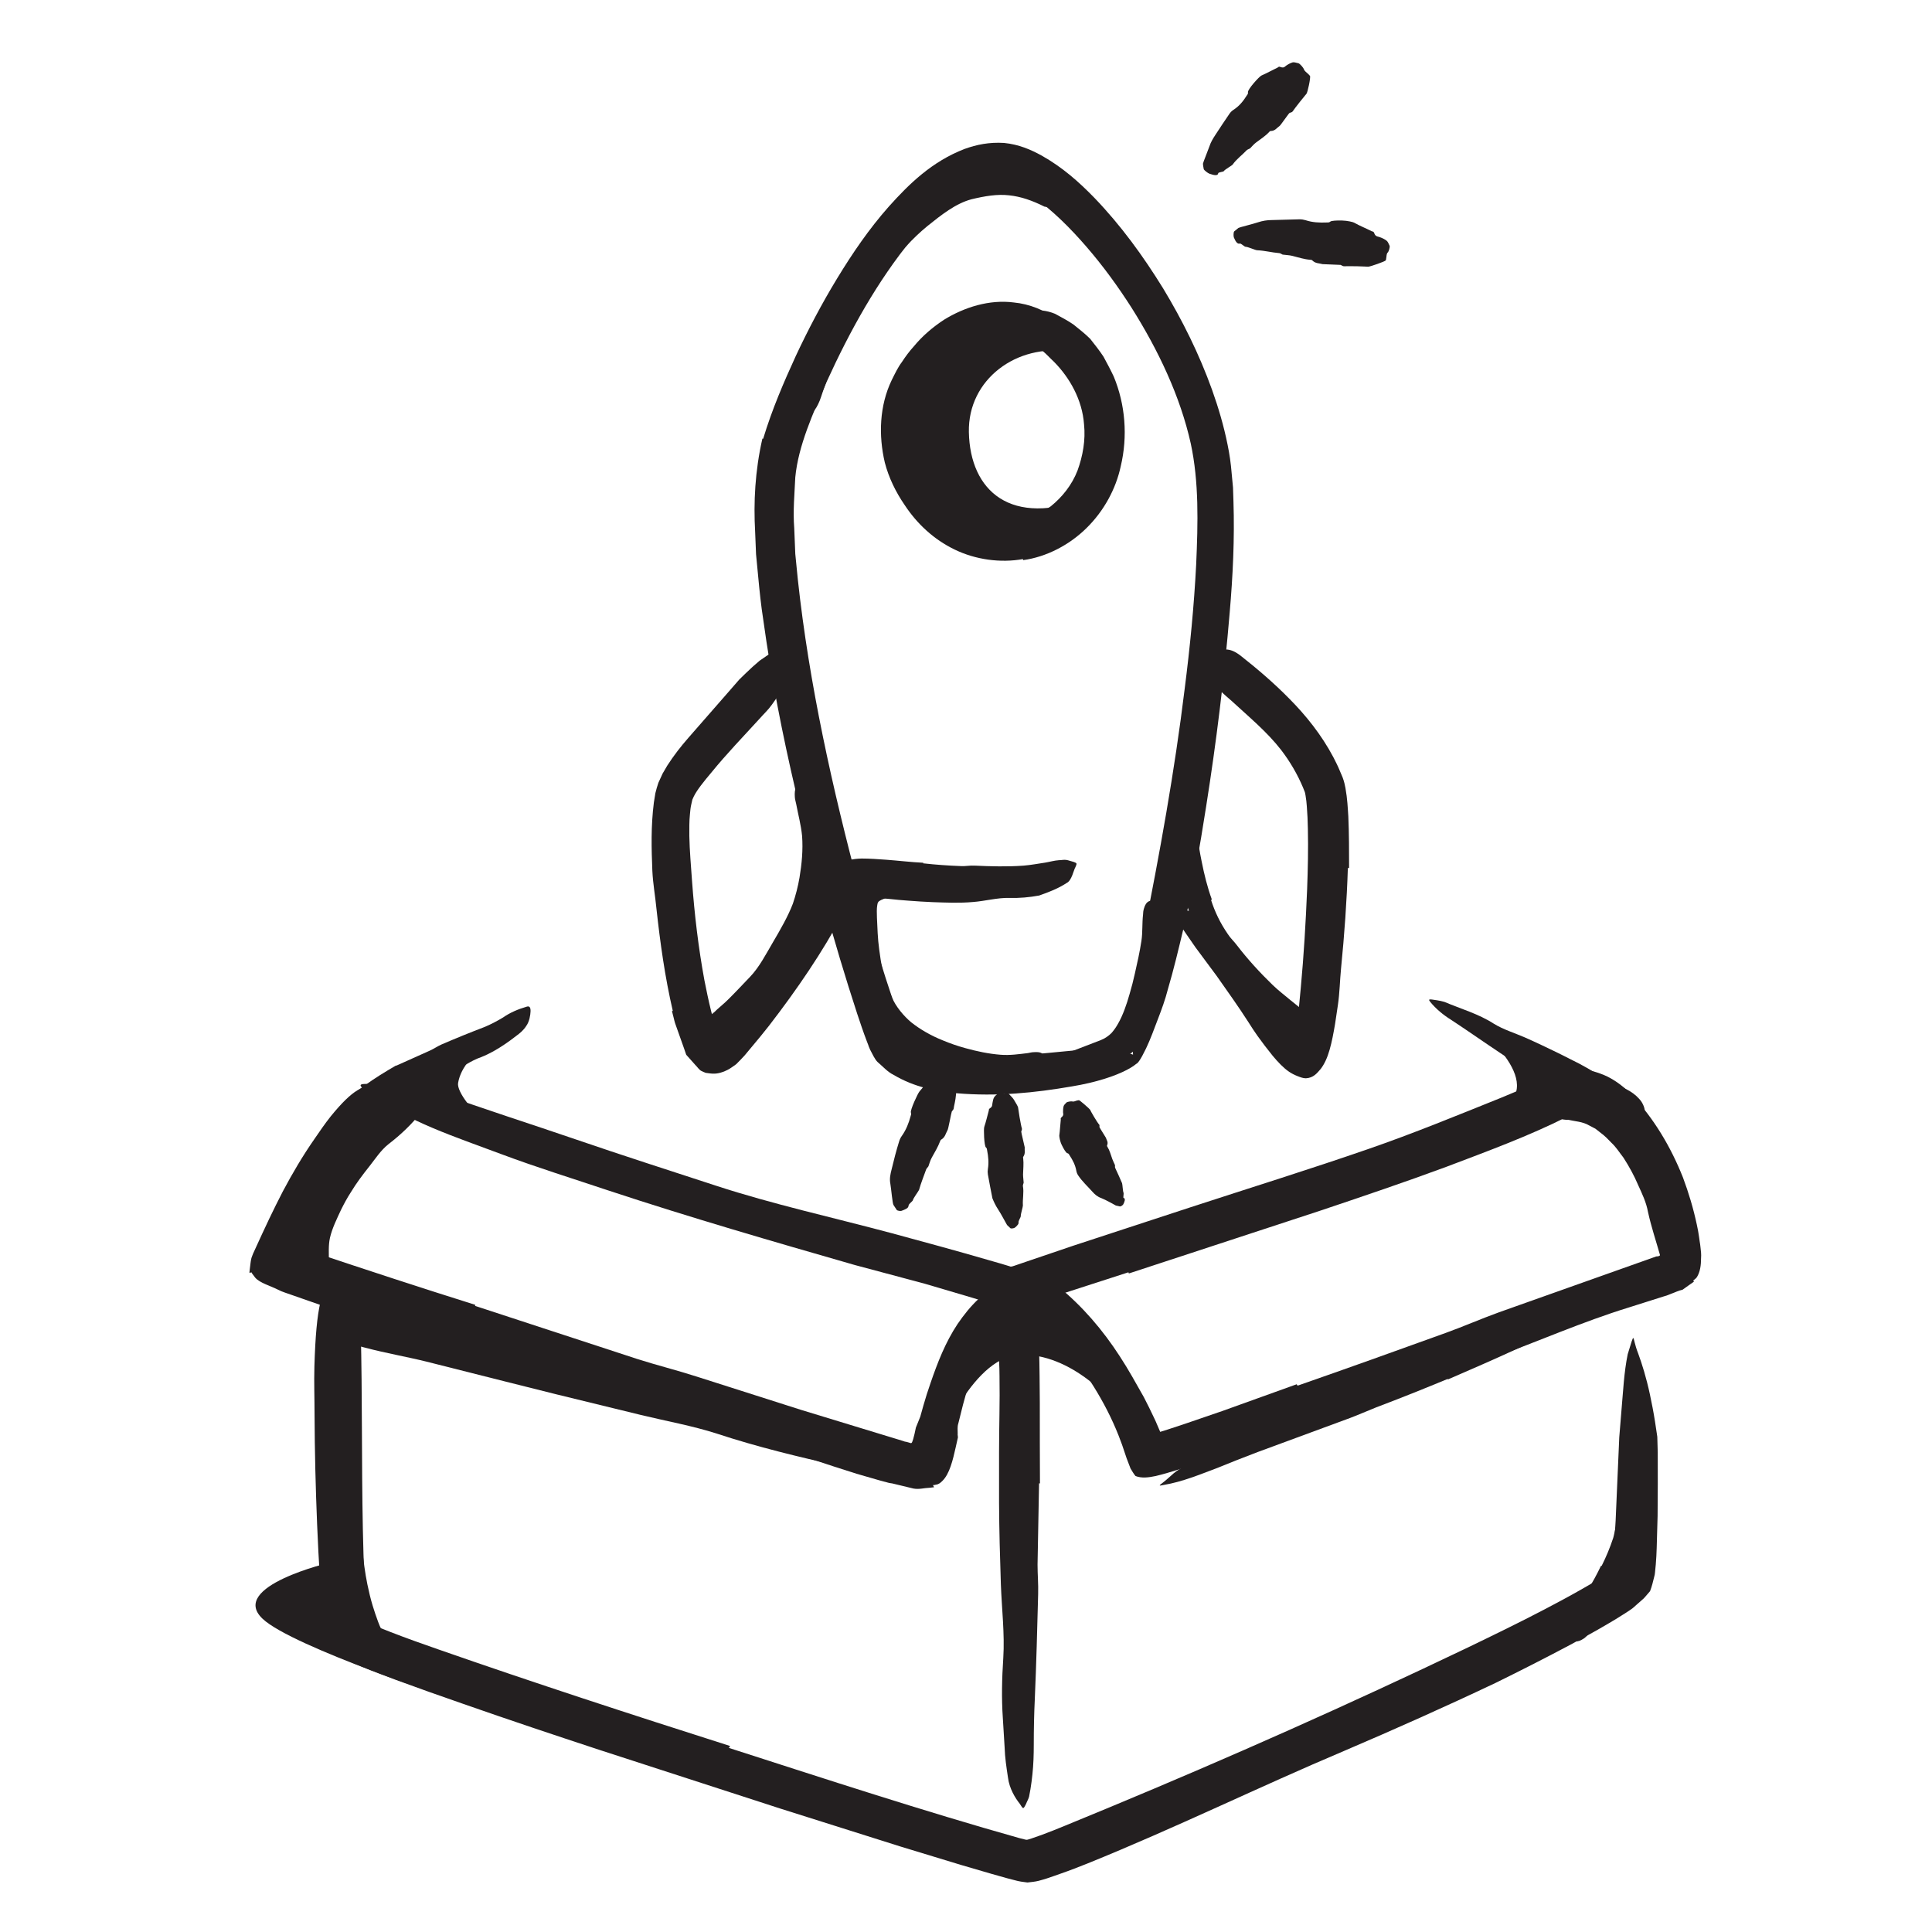 <?xml version="1.0" encoding="UTF-8"?><svg id="Layer_1" xmlns="http://www.w3.org/2000/svg" width="128" height="128" viewBox="0 0 128 128"><defs><style>.cls-1{fill:#231f20;stroke-width:0px;}</style></defs><path class="cls-1" d="M20.88,78.33c.46-.69.93-1.35,1.46-1.97.18-.23.32-.49.54-.7.7-.78,1.6-1.37,2.47-1.91.38-.25.74-.52,1.13-.74.26-.13.51-.27.77-.39.27-.11.55-.18.84-.23.18-.03.23.13.19.39-.04.25-.12.63-.33.86-.69.87-1.39,1.53-2.22,2.17-.49.39-.85.94-1.24,1.44-.44.55-.87,1.12-1.24,1.73-.24.37-.45.76-.65,1.16-.28.61-.59,1.22-.74,1.87-.11.51-.07,1.04-.07,1.56,0,.11.02.23.02.34,0,.42-.23.51-.86.53-.14,0-.28.02-.42.01-.44,0-.87-.24-.97-.61-.29-1.08-.12-2.21.22-3.27.23-.8.65-1.53,1.04-2.25l.05.03Z"/><path class="cls-1" d="M56.65,17.5c.83-1.15,1.74-2.27,2.81-3.27.39-.36.78-.77,1.21-1.06,1.5-1.06,3.25-2.02,5.25-2.1.87-.04,1.75.06,2.57.31.53.15,1.03.37,1.5.62.44.31.83.67,1.06,1.2.15.32.09.32-.27.37-.18.02-.45.08-.75.14-.29.04-.57.03-.83-.02-.8-.4-1.56-.67-2.35-.75-.78-.09-1.6.05-2.48.26-1.06.28-2.02,1.05-2.93,1.78-.98.8-1.86,1.79-2.66,2.85-.5.65-.96,1.34-1.4,2.05-.66,1.07-1.3,2.18-1.82,3.32-.41.89-.71,1.81-1.04,2.73-.07.2-.13.41-.21.61-.31.74-.53.92-1.05.88-.12,0-.24,0-.35-.03-.38-.08-.53-.51-.4-1.1.4-1.73,1.06-3.48,1.94-5.16.64-1.25,1.37-2.47,2.17-3.65l.04.02Z"/><path class="cls-1" d="M56.61,63.75c-.12-.77-.22-1.55-.22-2.36,0-.29-.02-.61,0-.91.06-.3.08-.55.2-.88.07-.26.33-.75.59-.93.53-.45,1.08-.58,1.61-.67.47-.07.91-.13,1.36-.14.29,0,.57-.03.86.03.28.06.56.16.82.29.16.09.11.16-.05.26-.16.09-.44.29-.73.39-1,.19-2,.5-2.66.79-.09.04-.18.1-.21.15,0,.02-.01.04-.03.06-.01.02-.02.1-.03.15-.04.21-.03.52-.02.82.03.66.05,1.39.15,2.11.06.44.12.89.22,1.33.14.67.29,1.35.53,1.98.19.49.46.94.72,1.38.05.1.13.18.18.28.18.37.15.49-.15.79-.07.07-.13.14-.2.2-.23.21-.56.19-.84-.08-.77-.78-1.27-1.73-1.58-2.74-.25-.74-.42-1.51-.58-2.28h.04Z"/><path class="cls-1" d="M72.14,32.96c-5.18,2.02-7.87-.44-7.95-4.33-.07-3.51,3.19-5.88,6.64-5.33,0,0-6.1-3.9-9.62.46-3.11,3.86-1.81,5.67-1.59,7.72.21,2.05,4.81,3.85,5.29,3.94,4.27.86,7.23-2.46,7.23-2.46Z"/><path class="cls-1" d="M54.81,59.75c-.1.28-.17.51-.3.84-.12.29-.25.54-.38.79-.26.5-.54.96-.82,1.42-.21.33-.37.69-.59,1.01-.79,1.13-1.69,2.18-2.69,3.14-.45.43-.89.87-1.4,1.27-.35.23-.72.47-1.17.59-.44.14-1.02.08-1.41-.23-.22-.24-.08-.31.19-.51.13-.1.28-.23.38-.37.11-.16.18-.29.29-.34.19-.11.4-.28.61-.49.22-.2.47-.4.71-.64.48-.47.96-.99,1.47-1.52.61-.64,1.03-1.47,1.49-2.25.5-.85,1.02-1.75,1.34-2.59.18-.53.34-1.14.44-1.73.15-.9.24-1.84.17-2.76-.07-.72-.26-1.41-.39-2.11-.03-.15-.08-.3-.09-.46-.04-.59.08-.8.54-1.01.1-.05.2-.1.31-.14.34-.12.7.07.95.49.39.62.63,1.31.83,2.02.15.72.15,1.47.13,2.23-.05,1.12-.25,2.26-.55,3.36h-.05Z"/><path class="cls-1" d="M80.23,59.61c.26.81.61,1.54,1.12,2.28.17.27.42.49.61.75.7.91,1.5,1.79,2.36,2.62.38.37.81.69,1.21,1.03.26.22.54.42.8.65.24.25.44.55.63.86.11.2-.03.32-.33.38-.29.06-.78.13-1.17,0-.58-.37-1.18-.75-1.7-1.23-.52-.48-1.01-1.01-1.47-1.57-.54-.68-1.23-1.27-1.79-1.98-.61-.78-1.16-1.63-1.55-2.58-.24-.58-.41-1.15-.57-1.73-.24-.88-.38-1.78-.52-2.67-.11-.69-.27-1.37-.35-2.07-.02-.15-.03-.3-.02-.46.04-.58.19-.75.55-.85.08-.02.17-.05.25-.06.27-.03.5.2.62.6.22.58.32,1.16.4,1.74.09.58.18,1.16.3,1.74.17.86.38,1.72.68,2.54l-.04.02Z"/><path class="cls-1" d="M77.1,65.81c-.27.77-.56,1.56-.97,2.36-.14.29-.28.62-.5.91-.87,1.11-2,1.45-3.01,1.76-.45.14-.88.27-1.33.41-.57.13-1.15.24-1.75.17-.19-.03-.19-.23-.09-.48.11-.25.3-.61.58-.77l.73-.41c.24-.12.5-.2.74-.3.46-.18.93-.36,1.43-.55.28-.11.52-.28.71-.47.18-.21.3-.38.44-.63.31-.54.56-1.25.76-1.96.13-.44.25-.9.35-1.36.16-.7.32-1.42.43-2.14.09-.57.04-1.15.11-1.76,0-.13.02-.27.06-.4.14-.49.4-.62.95-.47.13.03.26.06.38.1.41.15.68.47.74.76.19.94.08,1.9-.11,2.93-.16.75-.38,1.53-.61,2.32h-.05Z"/><path class="cls-1" d="M62.55,70.42c-.86-.34-1.69-.75-2.48-1.32-.28-.21-.58-.43-.82-.72-.79-.98-1.22-2.1-1.56-3.19-.15-.48-.3-.95-.45-1.43-.17-.61-.34-1.21-.49-1.82-.05-.19.03-.2.19-.08.15.12.42.34.61.67.72,1.14,1.02,2.39,1.52,3.5.27.66.81,1.29,1.3,1.7.59.47,1.32.89,2.1,1.2.48.2.97.37,1.48.51.76.21,1.55.38,2.34.44.61.05,1.22-.04,1.81-.11.13-.02.25-.06.38-.06.48-.03.63.04.79.42.04.08.08.17.11.25.09.28-.09.55-.48.69-1.17.4-2.44.3-3.66.11-.91-.16-1.8-.41-2.68-.72v-.03Z"/><path class="cls-1" d="M61.18,57.2c.82.09,1.65.15,2.48.18.3.02.6-.05.91-.03,1.08.05,2.17.08,3.25,0,.48-.04.96-.13,1.43-.2.3-.05.6-.14.91-.16.16,0,.31-.04.47-.02.16.02.35.1.52.14.22.08.2.1.1.34-.12.19-.24.89-.58,1.05-.58.38-1.2.61-1.82.83-.65.12-1.31.18-1.98.16-.8-.02-1.6.21-2.4.27-.89.08-1.78.04-2.67.01-.55-.02-1.09-.06-1.64-.1-.82-.05-1.65-.18-2.47-.2-.64-.03-1.28.09-1.93.06-.14,0-.29.02-.43,0-.52-.08-.65-.29-.63-.95,0-.15,0-.3.02-.45.06-.5.34-.88.72-.98.56-.14,1.11-.26,1.65-.27.54,0,1.08.04,1.63.08.81.06,1.63.16,2.45.2v.06Z"/><path class="cls-1" d="M34.6,68.16c-.55-.05-3.88,1.39-4.25,3.59-.1.59,1.05,2.03,1.91,2.56,2.32,1.44-6.81-2.31-6.81-2.31l9.15-3.84Z"/><path class="cls-1" d="M97.44,67.75c.18.08,5.26,4,1.94,5.77-2.36,1.26,4.52-2.01,4.52-2.01l-6.46-3.75Z"/><path class="cls-1" d="M20.31,77.98c.49-.67,1.04-1.3,1.59-1.9.2-.22.38-.47.59-.68.39-.36.79-.7,1.22-1.01.44-.29.89-.56,1.34-.83.4-.23.77-.49,1.15-.74.5-.29.97-.65,1.64-.6.21.01.21.08.18.33-.02.19-.04.37-.06.52-.04.19-.11.34-.22.46-.37.44-.79.76-1.2,1.1-.42.33-.83.66-1.28.96-.54.36-.98.88-1.41,1.38-.5.53-.98,1.09-1.42,1.69-.27.37-.52.75-.76,1.14-.38.58-.74,1.19-.99,1.84-.19.51-.26,1.05-.36,1.57-.03.11-.03.23-.06.35-.11.42-.26.52-.73.51-.1,0-.21,0-.31-.01-.34-.04-.58-.29-.6-.66-.08-1.08.14-2.18.53-3.22.29-.78.62-1.55,1.11-2.23l.05.03Z"/><path class="cls-1" d="M108.63,75.25c.47.68.8,1.41,1.11,2.13.12.26.24.52.33.78.16.48.27.96.37,1.44.08.49.12.98.16,1.46.03.43.1.85.12,1.27.05.54.06,1.09-.04,1.63-.04.33-.46-.1-.66-.67-.29-1.03-.62-2-.84-3.01-.11-.62-.39-1.2-.65-1.77-.27-.64-.6-1.23-.97-1.81-.26-.33-.48-.69-.79-.98-.22-.23-.44-.46-.7-.65l-.37-.29-.42-.22c-.42-.25-.94-.27-1.39-.37-.11,0-.21,0-.32-.02-.38-.07-.46-.23-.44-.76,0-.12,0-.24.01-.36.04-.41.28-.69.65-.71,1.1-.12,2.23.35,3.14,1.04.67.53,1.26,1.16,1.73,1.84l-.03.03Z"/><path class="cls-1" d="M62.19,95.76s2.28-6.11,5.61-6.02c3.54.1,6.2,3.36,7.01,4.49,1.36,1.9-5.79-9.81-5.79-9.81l-2.8.71-2.31,4.02-1.72,6.6Z"/><path class="cls-1" d="M36.07,90.41l5.5,1.46,2.02.48c2.36.64,4.72,1.3,7.07,1.98,1.05.3,2.09.6,3.13.9.67.19,1.34.39,1.99.62.65.25,1.29.56,1.89.92.31.39.3.25-.13.35-.43.09-1.14.12-1.92.01-2.72-.61-5.43-1.26-8.13-2.15-1.62-.52-3.36-.83-5.05-1.24l-5.57-1.36-3.43-.86c-1.73-.44-3.47-.88-5.19-1.31-1.34-.33-2.69-.56-4.05-.92-.3-.07-.6-.15-.9-.27-.57-.19-.89-.41-1.11-.68-.21-.25-.25-.48-.21-.75.02-.12.03-.25.08-.36.17-.35.71-.39,1.38-.23,2.19.55,4.64,1.23,7.09,1.91,1.83.51,3.68.98,5.53,1.45v.04Z"/><path class="cls-1" d="M23.31,105.77c-.19-.81-.32-1.63-.42-2.44-.04-.3-.09-.59-.1-.89-.04-1.05-.02-2.1,0-3.14,0-.46,0-.92.02-1.38.02-.58.05-1.17.13-1.75.03-.18.07-.16.15,0,.07.15.22.43.29.77.11.59.27,1.18.33,1.77.03.59.04,1.18.04,1.77,0,.71.13,1.44.24,2.15.1.78.19,1.57.35,2.34.1.48.21.95.35,1.41.22.7.45,1.41.81,2.04.27.5.64.93,1,1.34.08.09.17.18.25.27.24.38.26.55.08.82-.04.06-.07.13-.12.18-.15.18-.42.16-.74-.06-.89-.69-1.42-1.75-1.87-2.79-.35-.78-.6-1.59-.81-2.4h.03Z"/><path class="cls-1" d="M95.91,91.36c-1.57.65-3.14,1.28-4.73,1.88-.58.23-1.14.48-1.72.7-2.04.75-4.09,1.51-6.13,2.26-.9.34-1.81.7-2.69,1.06-1.15.43-2.29.91-3.53,1.12-.38.08-.33.05-.07-.15.13-.1.32-.26.54-.46.22-.21.49-.41.81-.57.56-.28,1.12-.58,1.68-.85l1.73-.73c1.16-.48,2.33-.94,3.52-1.38,1.42-.52,2.84-1.21,4.25-1.83l4.68-2.02,2.88-1.25c1.45-.65,2.9-1.29,4.31-1.99,1.09-.56,2.12-1.17,3.19-1.75l.69-.39c.89-.45,1.22-.5,1.59-.23.08.06.18.11.25.18.22.23-.03.64-.63,1.06-.9.62-1.86,1.21-2.84,1.77-.99.54-2.03,1.03-3.07,1.52-1.55.72-3.12,1.4-4.69,2.08l-.02-.03Z"/><path class="cls-1" d="M106.12,103.73c.29-.58.55-1.2.76-1.84.07-.24.1-.48.17-.72.23-.85.47-1.71.65-2.59.07-.39.1-.79.11-1.18-.03-.51.12-1.01.27-1.52.05-.16.15-.14.3,0,.14.14.39.39.5.69.1.27.18.54.17.8.01.27.02.54,0,.8-.01.54-.07,1.07-.19,1.61-.16.63-.18,1.31-.32,1.97-.16.72-.35,1.43-.62,2.13-.14.43-.35.85-.54,1.27-.15.32-.35.61-.52.92-.2.3-.4.59-.6.88-.18.22-.33.45-.49.69-.17.23-.37.44-.57.66-.09.1-.17.2-.29.27-.42.27-.62.23-.9-.18-.06-.09-.13-.18-.19-.28-.18-.34-.17-.7-.01-.92.47-.63.93-1.12,1.36-1.82.32-.49.62-1.05.9-1.63h.04Z"/><path class="cls-1" d="M21.91,103.51s-6.8,1.58-4.51,3.74c1.98,1.87,12.95,5.45,12.95,5.45l-7.32-4.55-1.13-4.64Z"/><path class="cls-1" d="M48.28,115.8c6.4,2.06,12.87,4.18,19.26,5.98l.36.09s.07.02.11.02c.07,0,.08-.01.34-.09l.71-.25c.49-.18.98-.38,1.47-.58l2.98-1.23c7.97-3.31,15.91-6.84,23.72-10.58,1.72-.83,3.45-1.67,5.13-2.55.84-.44,1.68-.89,2.5-1.36.41-.23.81-.47,1.2-.71.16-.11.42-.27.5-.33.09-.07.18-.13.23-.23v-.02c.03-.07.03-.14.04-.21l.03-.3.07-.89.11-1.82.16-3.67.08-1.84.15-1.84c.11-1.22.16-2.45.41-3.67.23-.76.33-1.1.37-1.07.05.02.08.4.33,1.04.24.65.53,1.57.77,2.69.12.56.24,1.17.34,1.81.05.33.1.66.15,1,.01.34.02.69.03,1.05.01,1.4,0,2.79-.01,4.2l-.06,2.12c-.01.36-.03.72-.06,1.09l-.03.3c-.02.16-.02.34-.07.5-.08.33-.16.66-.28.97-.15.16-.28.34-.43.49l-.5.44c-.08.07-.17.16-.24.21l-.17.12-.32.21c-.42.27-.83.52-1.23.75-.81.48-1.62.91-2.43,1.35-1.62.86-3.25,1.69-4.9,2.5-3.31,1.57-6.65,3.06-10.02,4.5-5.59,2.36-11.24,5.13-17.03,7.47-.58.23-1.16.46-1.77.67-.29.11-.61.21-.92.32-.17.06-.31.09-.55.16-.23.06-.5.08-.74.11-.27-.03-.6-.08-.8-.14l-.54-.14-1.03-.29-2.02-.59-4.01-1.22-7.98-2.52c-3.99-1.29-7.97-2.59-11.96-3.88-3.01-.99-6.03-2-9.03-3.05-1.5-.52-3-1.05-4.49-1.6-.75-.28-1.49-.56-2.24-.87-.38-.18-.72-.27-1.25-.6-.24-.14-.48-.29-.66-.5-.15-.23-.26-.48-.34-.76-.07-.19-.12-.45-.15-.6l-.08-.49c-.05-.32-.09-.64-.12-.95-.07-.63-.12-1.24-.16-1.86-.09-1.23-.15-2.45-.2-3.66-.1-2.43-.16-4.85-.17-7.28,0-1.07-.04-2.12-.01-3.2.12-4,.48-5.26,1.35-6.06.19-.18.39-.43.57-.53.58-.34,1.07,1.31,1.15,4.21.11,4.31.05,8.73.14,13.17.02,1.11.06,2.22.1,3.31.02.55.05,1.09.1,1.62l.08.77.05.36.03.16s0,0,0,0c.01,0,0,0,.03,0,.39.18.94.4,1.43.59,1.03.4,2.09.78,3.16,1.15,6.36,2.22,12.86,4.34,19.33,6.4v.07Z"/><path class="cls-1" d="M68.84,98.31l-.1,5.35c0,.65.06,1.3.04,1.95-.06,2.3-.12,4.61-.22,6.92-.05,1.02-.07,2.06-.07,3.07,0,.65-.02,1.31-.09,1.96-.03.33-.08.65-.13.98l-.09.49c-.04.16-.14.32-.2.48-.2.4-.19.34-.42-.01-.29-.36-.69-1-.78-1.74-.1-.66-.2-1.31-.22-1.97l-.12-1.97c-.09-1.31-.06-2.63.03-3.97.1-1.6-.1-3.25-.16-4.88-.06-1.8-.11-3.6-.12-5.4v-3.34c0-1.68.06-3.38.03-5.06,0-1.3-.17-2.59-.21-3.9,0-.29-.05-.57-.04-.86.05-1.08.26-1.4,1.01-1.55.17-.03.34-.08.51-.1.57-.04,1,.44,1.1,1.2.29,2.26.28,4.6.3,6.98,0,1.78,0,3.56.01,5.34h-.07Z"/><path class="cls-1" d="M26.24,70.61c.74-.33,1.49-.67,2.23-1,.27-.12.51-.29.78-.41.95-.41,1.91-.8,2.88-1.17.42-.18.82-.39,1.2-.62.47-.33,1-.55,1.58-.72.18-.05.25.07.24.32-.01.23-.07.67-.29.97-.18.28-.42.48-.67.66-.24.19-.49.37-.74.54-.5.34-1.02.64-1.58.86-.69.24-1.29.69-1.93,1.03-.71.37-1.42.74-2.13,1.11l-1.3.69c-.65.36-1.31.71-1.89,1.15-.44.36-.82.78-1.23,1.14-.09.08-.18.17-.26.25-.35.28-.54.28-.9.05-.08-.05-.17-.1-.24-.16-.25-.19-.29-.52-.11-.86.26-.52.59-.99.96-1.43.4-.4.84-.75,1.3-1.08.67-.49,1.38-.92,2.1-1.34l.03.05Z"/><path class="cls-1" d="M102.79,72c-.66-.48-1.34-.95-2.04-1.4-.25-.16-.53-.28-.78-.45-.89-.6-1.78-1.19-2.66-1.8-.39-.27-.79-.53-1.18-.79-.51-.32-.99-.71-1.38-1.19-.12-.15-.07-.17.11-.15.18.03.51.06.84.16,1.11.47,2.26.79,3.28,1.45.62.38,1.35.6,2.04.9.75.33,1.5.69,2.24,1.05l1.37.69c.69.36,1.35.8,2.05,1.18.53.32,1.18.46,1.73.96.11.11.24.23.34.38.38.6.25,1.09-.22,1.24-.11.04-.21.08-.32.09-.18.02-.36-.02-.51-.03-.15,0-.29,0-.4,0-.8.07-1.56-.52-2.49-.98l-1.02-.57c-.33-.23-.67-.46-1.01-.69l.02-.05Z"/><path class="cls-1" d="M74.77,84.29l-6.25,2.02-1.12.38c-.12.02-.23.13-.36.07l-.36-.1-.69-.2-1.57-.48-3.15-.93-4.64-1.24c-5.43-1.56-10.88-3.14-16.27-4.92-2.39-.8-4.81-1.55-7.16-2.43-3-1.13-6.12-2.11-8.77-4.05-.83-.6-.67-.62.25-.59.45.04,1.16-.1,1.88.04.73.11,1.59.24,2.46.52,3.03,1.1,6.1,2.07,9.16,3.12,3.06,1.05,6.15,2.04,9.27,3.06,3.73,1.22,7.73,2.1,11.62,3.14,2.14.58,4.28,1.16,6.41,1.78l.8.23.6.18c.11.06.21,0,.32-.03l.76-.26,3.15-1.07c2.59-.85,5.19-1.7,7.78-2.55,3.92-1.28,7.88-2.51,11.75-3.85,3.01-1.04,5.9-2.23,8.81-3.4.64-.26,1.26-.54,1.91-.78,2.43-.88,3.3-.86,4.06-.4.17.11.38.19.51.31.4.37-.41,1.22-2.11,2.13-2.54,1.28-5.27,2.28-8.01,3.32-2.76,1.02-5.57,1.97-8.4,2.92-4.2,1.38-8.41,2.76-12.62,4.14l-.03-.07Z"/><path class="cls-1" d="M44.58,67c-.53-2.28-.84-4.53-1.09-6.81-.08-.83-.23-1.65-.27-2.49-.06-1.49-.1-2.94.1-4.53l.1-.62c.06-.23.12-.47.2-.69l.28-.61.31-.53c.43-.67.9-1.27,1.39-1.83.86-.98,1.72-1.96,2.57-2.94l.81-.93c.29-.29.59-.57.89-.85l.46-.4.51-.35.52-.34c.18-.11.41-.17.6-.26.53-.19.48-.16.43.38-.02.57-.04,1.67-.54,2.48l-.72,1.02c-.24.34-.54.61-.81.92l-1.64,1.78c-.54.59-1.06,1.18-1.54,1.77-.48.57-.97,1.17-1.18,1.61l-.09.2-.07.31c-.05.2-.07.43-.09.66-.05.46-.04.95-.04,1.44.02.99.11,1.99.18,2.99.16,2.2.42,4.4.82,6.57.13.66.27,1.33.43,1.98.1.41.17.7.3,1.07.01.15.15.28.29.19.12-.06.22-.14.33-.23.2-.19.38-.38.58-.64.58-.74,1.22-1.64,1.78-2.49.89-1.35,1.64-2.76,2.53-4.14.2-.3.37-.62.6-.92.46-.51.82-.82,1.17-.96.37-.11.66-.09.94.02.13.05.26.08.35.14.15.1.16.3.13.57-.03.29-.08.69-.3,1.08-1.28,2.41-2.96,4.89-4.86,7.35l-.57.71-1.04,1.25c-.18.2-.37.39-.56.58-.19.13-.39.29-.58.38-.39.19-.74.28-1.12.23l-.31-.04c-.1-.04-.21-.08-.28-.12-.16-.07-.28-.28-.42-.41l-.4-.45c-.06-.08-.14-.14-.2-.23l-.13-.38-.54-1.52c-.11-.29-.12-.41-.16-.55l-.11-.43.06-.02Z"/><path class="cls-1" d="M89.3,57.48c-.07,2.23-.23,4.44-.45,6.66-.08.81-.09,1.62-.21,2.44l-.19,1.27c-.1.59-.21,1.18-.36,1.7-.15.53-.35.96-.59,1.27-.25.29-.48.59-.98.62-.2,0-.39-.08-.57-.15-.18-.07-.36-.16-.54-.28-.37-.25-.74-.64-1.09-1.06-.35-.43-.69-.88-1-1.31-.21-.29-.4-.59-.59-.89-.68-1.06-1.41-2.08-2.12-3.09l-1.41-1.9-.67-.97-.33-.49c-.1-.17-.15-.38-.22-.59-.1-.57-.12-.48.43-.41.27.04.73.04,1.09.23.38.17.78.41,1.11.75,1.16,1.21,2.19,2.49,3.17,3.79.48.65.97,1.3,1.41,1.95l.08.12s0,.02.01.04v.05s.04.12.04.12c.03.09.08.21.15.35.04.08.1.17.17.23.07.08.16.05.18,0,.07-.11.11-.26.14-.41l.04-.24.04-.36.14-1.47c.2-2.15.33-4.34.42-6.52.05-1.34.08-2.69.05-4.02-.01-.5-.03-1.01-.07-1.49-.02-.24-.04-.48-.08-.69-.02-.11-.03-.19-.05-.25-.02-.06-.08-.2-.12-.3-.37-.88-.86-1.72-1.45-2.49-.93-1.2-2.12-2.18-3.28-3.25-.26-.23-.53-.45-.77-.7-.46-.47-.73-.82-.82-1.14-.03-.18-.03-.34,0-.5.05-.18.14-.35.21-.5.07-.14.1-.28.15-.36.08-.15.25-.16.66-.2.43-.06.78.11,1.15.39,1.09.86,2.18,1.78,3.25,2.87,1.07,1.08,2.11,2.36,2.91,3.87.14.28.29.56.41.86l.2.47c.1.26.16.54.19.71.13.73.15,1.29.19,1.88.05,1.16.05,2.29.05,3.42h-.07Z"/><path class="cls-1" d="M67.78,37.04c-1.5.27-3.15.04-4.53-.63-1.39-.67-2.5-1.72-3.3-2.93-.6-.87-1.07-1.83-1.33-2.84-.42-1.79-.36-3.76.46-5.46.21-.42.41-.85.67-1.19.24-.37.5-.72.8-1.05.56-.68,1.25-1.27,2-1.76,1.35-.83,3-1.35,4.62-1.14,1.04.1,2.04.51,2.85,1.11.43.27.77.66,1.06,1.06.28.41.53.83.72,1.27.24.55.06.54-.45.34-.26-.1-.59-.26-1.01-.36-.21-.05-.41-.13-.64-.18-.12-.02-.22-.06-.34-.06-.09-.05-.19-.09-.27-.15-.67-.33-1.35-.48-2-.51-.64-.07-1.29-.01-1.91.22-.62.24-1.22.58-1.82,1-.57.47-1.13,1.01-1.61,1.67-1.12,1.43-1.12,3.58-.38,5.35.75,1.97,2.49,3.62,4.57,3.79.32.04.64,0,.96,0l.97-.19c.32-.07.6-.24.91-.34.31-.11.55-.35.83-.51.76-.61,1.41-1.42,1.78-2.38.35-.96.54-2.02.43-3.06-.12-1.63-.95-3.09-2-4.15-.24-.22-.46-.47-.71-.68-.94-.78-1.18-1.14-1.18-1.85,0-.16-.03-.32-.02-.45.02-.22.19-.34.54-.4.34-.05.86-.03,1.45.21.4.22.83.44,1.22.71.37.3.76.6,1.11.95.3.38.61.77.88,1.18.23.43.47.87.68,1.32.76,1.84.94,3.94.46,5.95-.32,1.49-1.11,2.95-2.26,4.08-1.14,1.13-2.67,1.92-4.2,2.13l-.02-.06Z"/><path class="cls-1" d="M60.19,79.87c.02.17-.22.26-.46.35-.08.03-.29-.01-.32-.06-.08-.12-.16-.24-.21-.32-.07-.07-.15-1.04-.21-1.4-.07-.34,0-.65.08-.96.15-.63.31-1.25.5-1.86.04-.13.1-.26.19-.38.28-.4.45-.84.57-1.29.02-.08.06-.14.02-.24-.06-.16.46-1.28.57-1.4.26-.32.55-.63.83-.95.04-.05.05-.11.13-.13.2-.06.23-.18.29-.29.09-.15.19-.3.3-.44.05-.07.15-.13.23-.2.07-.06.21.02.22.05.03.09.12.05.19.06.02,0,.05,0,.07.02.02,0,.05.28.11.58.06.3.11.61.1.67,0,.01-.03.41-.05.82-.03.42-.15.82-.15.91,0,.09-.08.16-.13.23-.03.04-.24,1.23-.29,1.25-.12.21-.15.46-.41.61-.05.03-.06.08-.08.12-.14.38-.36.73-.55,1.08-.1.18-.15.38-.22.57-.01.03-.05.06-.07.09-.03.04-.07.08-.08.12-.16.45-.34.89-.47,1.35-.04.1-.39.56-.41.69-.02.07-.29.26-.27.33Z"/><path class="cls-1" d="M67.47,80.93c.06.13-.06.27-.24.41-.06.04-.25.07-.29.03-.07-.07-.15-.14-.22-.21-.03-.04-.42-.78-.59-1.03-.16-.24-.28-.49-.38-.74-.1-.52-.21-1.05-.3-1.58-.02-.12-.02-.24,0-.36.07-.42.03-.82-.05-1.23-.02-.07,0-.14-.08-.2-.12-.1-.16-1.22-.11-1.36.12-.36.2-.72.3-1.08.01-.05-.01-.1.07-.15.18-.11.15-.22.17-.33.04-.15.03-.3.15-.45.05-.07.16-.15.24-.22.07-.07.27-.03.3,0,.07.07.17.01.26,0,.03,0,.07,0,.09,0,.01,0,.06.06.14.14.07.08.19.19.25.3.14.22.27.46.27.5,0,.01.05.32.1.65.06.33.12.66.15.73.02.07-.01.15-.04.22-.01.04.23,1,.23,1.04-.02.2.06.4-.09.62-.03.04-.02.08-.01.12.04.35,0,.7-.01,1.06,0,.18.03.36.04.54,0,.03-.02.07-.03.1,0,.04-.03.09-.02.13.08.42-.03.86,0,1.29,0,.1-.16.6-.14.71,0,.06-.16.3-.13.35Z"/><path class="cls-1" d="M74.47,79.37c.1.08.04.24-.05.42-.03.06-.17.15-.22.14-.1-.02-.2-.05-.27-.06-.04-.02-.69-.39-.96-.49-.26-.09-.44-.25-.59-.42-.31-.35-.68-.68-.95-1.09-.06-.09-.1-.19-.12-.3-.07-.39-.24-.71-.45-1.03-.03-.05-.05-.12-.15-.14-.08-.02-.23-.26-.36-.53-.13-.26-.17-.56-.17-.63.05-.37.06-.71.1-1.06,0-.05-.03-.09.04-.15.17-.14.12-.23.11-.33,0-.14,0-.28.04-.42.02-.07.11-.16.18-.23.07-.07.34-.09.38-.08.1.04.22-.03.33-.06.04,0,.09-.02.12-.02.06,0,.72.58.75.64-.01.03.5.9.59.97.04.04.02.11.02.17,0,.03.42.68.43.71.04.16.17.27.08.5-.02.04,0,.07.02.1.15.24.22.52.32.8.05.14.12.27.18.41.01.02,0,.06,0,.09,0,.04,0,.08.02.11.15.33.31.66.45,1,.03.08.05.56.1.64.02.05-.04.32,0,.34Z"/><path class="cls-1" d="M50.57,29.04c.6-1.97,1.35-3.7,2.16-5.47.82-1.75,1.72-3.46,2.73-5.12,1.01-1.66,2.11-3.28,3.44-4.78,1.33-1.48,2.83-2.96,5-3.8.8-.29,1.64-.46,2.62-.4,1,.1,1.78.45,2.48.83,1.39.78,2.49,1.76,3.5,2.8,1.77,1.84,3.24,3.87,4.55,5.99,1.29,2.13,2.4,4.37,3.25,6.73.42,1.18.78,2.39,1.03,3.64.13.62.22,1.26.27,1.89l.09.95.03.93c.08,2.48-.04,4.93-.25,7.36-.36,4.31-.89,8.61-1.56,12.84-.42,2.72-.91,5.43-1.51,8.12-.32,1.34-.64,2.69-1.03,4.01-.17.67-.41,1.32-.66,1.97-.25.65-.48,1.3-.78,1.93-.76,1.57-.88,1.25-.88-.26.01-.75.03-1.81.09-3.06.07-1.25.31-2.66.61-4.18,1.08-5.4,2.07-10.85,2.74-16.34.35-2.74.62-5.49.76-8.23.12-2.75.19-5.46-.36-8.01-.69-3.1-2.14-6.17-3.92-8.99-.9-1.41-1.89-2.77-2.98-4.03-1.08-1.25-2.26-2.43-3.53-3.32-.69-.49-1.43-.87-2.05-.98-.56-.07-1.37.08-2.06.41-1.44.68-2.75,1.97-3.91,3.34-2.3,2.8-4.13,6.1-5.67,9.48-.9,2.09-1.88,4.23-2.08,6.33-.05,1.11-.16,2.22-.07,3.37.03.57.04,1.14.07,1.71l.17,1.71c.75,6.93,2.3,13.87,4.1,20.6.71,2.62,1.5,5.19,2.35,7.71.11.31.21.64.33.94l.17.46c.05.13.13.37.15.37-.04.1.21.27.38.43.2.15.45.26.68.39,1.04.43,2.31.6,3.58.67,1.13.04,2.24-.02,3.4-.09,4.29-.37,5.63-.66,6.7-.14.24.09.55.16.71.26.54.26-1.11,1.43-4.41,1.97-2.44.42-4.95.68-7.62.45-1.34-.15-2.74-.36-4.2-1.23-.36-.17-.71-.56-1.05-.85-.17-.17-.34-.53-.48-.8l-.09-.21-.04-.12-.09-.23c-.24-.63-.44-1.23-.64-1.83-1.58-4.83-2.92-9.76-4.08-14.77-.87-3.72-1.61-7.48-2.14-11.32-.15-.95-.25-1.92-.34-2.89l-.14-1.46-.06-1.48c-.11-1.96-.01-4.03.48-6.18h.07Z"/><path class="cls-1" d="M31.45,86.51l10.75,3.52c1.31.42,2.65.75,3.95,1.17l6.93,2.21,6.69,2.04.18.06c.11.01.24.06.36.09.07.04.11-.02.13-.08.02-.06.04-.11.06-.17.07-.26.11-.42.18-.77l.29-.72.21-.75c.14-.5.3-.99.47-1.48.46-1.34.98-2.69,1.79-3.91.41-.6.87-1.18,1.41-1.68.27-.25.56-.48.86-.7.31-.21.72-.28,1.04-.43.86-.29.68-.3.2.26-.43.69-.82,2.02-1.44,3.27-.32.74-.68,1.47-.96,2.24-.29.77-.53,1.57-.75,2.39l-.31,1.24c-.07.21-.04.43-.04.66-.02.11.04.23,0,.33l-.13.58c-.19.85-.41,1.78-.89,2.24-.12.12-.24.22-.41.24l-.13.03h-.07s0,.02,0,.02h0s.12.24.06.13h-.02s-.03,0-.03,0l-.26.03c-.35.01-.67.12-1.05.05l-1.41-.34c-.29-.03-.37-.09-.5-.11l-.37-.1-1.49-.43c-.99-.31-1.97-.63-2.96-.96-3.22-1.1-6.66-1.89-9.98-2.88-3.66-1.08-7.29-2.26-10.91-3.45-2.23-.74-4.46-1.47-6.69-2.21-1.68-.57-3.37-1.14-5.06-1.71l-1.26-.44-.63-.22c-.21-.08-.57-.18-.83-.32-.53-.27-1.2-.44-1.52-.8l-.21-.28s-.04-.05-.04-.08h0c-.25.1-.07.02-.13.04h0s0,0,0,0v-.02s0-.05,0-.05l.02-.18c.04-.25.04-.47.11-.74.04-.1.07-.2.11-.29.86-1.89,1.33-2.88,1.97-4.12.63-1.19,1.32-2.36,2.1-3.48.35-.51.69-1.01,1.08-1.5,1.46-1.79,2.2-2.12,3.04-1.95.19.04.41.05.56.12.52.23.22,1.21-.69,2.5-1.01,1.41-1.96,2.87-2.83,4.4-.44.76-.85,1.55-1.24,2.34l-.58,1.21c-.05.13-.08.2-.06.18,0,0,.01,0,.02,0h0s.54.18.54.18c3.55,1.19,7.18,2.38,10.81,3.52l-.02.08Z"/><path class="cls-1" d="M85.98,91.8c3.27-1.14,6.54-2.31,9.8-3.49,1.19-.43,2.35-.94,3.54-1.37l10.42-3.7c.43.02.31-.43.31-.71l-.02-.26-.04-.35-.12-.7c-.09-.47-.19-.93-.32-1.39-.25-.92-.56-1.83-.92-2.7-.93-2.25-2.26-4.29-4.13-5.81-.57-.5-.5-.53.26-.49.37.03.89.14,1.5.39.6.25,1.22.68,1.78,1.25,1.54,1.62,2.66,3.53,3.46,5.54.38,1.02.69,2.05.92,3.13.06.27.11.54.15.83l.04.29c.02.12.04.24.05.36.03.24.06.49.04.72,0,.48-.06.93-.28,1.28-.06.08-.15.15-.24.22h0s0,.01,0,.01c-.06-.05.08.07.06.06h-.02s-.03.03-.03.03l-.07.05-.13.09-.52.37c-.26.05-.48.17-.71.25l-.33.13-.2.06-.79.25-1.58.5c-2.98.92-5.94,2.22-8.93,3.32l-9.87,3.6-6.1,2.17c-1.33.47-2.67.93-4.02,1.36l-1.02.32-.63.19c-.24.07-.48.13-.72.19-.48.1-.93.16-1.34,0-.12-.14-.22-.32-.33-.5l-.26-.68c-.1-.3-.2-.59-.3-.89l-.23-.61c-.9-2.28-2.24-4.32-3.76-6.14-.35-.38-.69-.77-1.06-1.14-1.32-1.4-1.72-1.84-1.61-2.66.02-.18.01-.39.06-.54.08-.26.34-.34.77-.26.44.08,1.01.37,1.62.88,1.57,1.28,2.93,2.86,4.06,4.61.57.87,1.07,1.78,1.59,2.7.24.47.48.94.7,1.42.12.24.21.49.32.73l.07.16h0s.01-.01.01-.01c-.02.02,0,0,0,0h0s.45-.14.45-.14l1.21-.4,2.45-.84,4.92-1.77.03.06Z"/><path class="cls-1" d="M80.71,11.48c-.02.17-.24.15-.58.03-.11-.04-.37-.24-.38-.31-.02-.12-.05-.25-.05-.36,0-.06.33-.86.43-1.15.09-.28.24-.52.39-.75.31-.47.62-.95.94-1.41.07-.1.16-.19.27-.26.37-.24.64-.57.87-.94.04-.06.1-.11.08-.22-.03-.18.75-1.05.9-1.11.37-.16.7-.35,1.06-.52.05-.02.07-.09.17-.05.25.1.3-.01.4-.08.13-.09.27-.17.44-.22.08-.02.24.03.37.06.12.03.35.33.36.38.03.13.19.23.3.34.04.04.09.09.11.12.06.08-.16,1.13-.24,1.19,0,0-.21.26-.43.53-.21.27-.43.55-.47.62-.04.07-.13.08-.21.11-.04,0-.62.86-.67.87-.18.12-.28.32-.58.33-.06,0-.08.04-.11.07-.25.27-.57.47-.86.69-.15.11-.27.26-.4.39-.02.02-.07.03-.1.05-.04.02-.09.04-.12.07-.3.32-.68.59-.93.95-.06.08-.53.33-.59.44-.04.05-.37.07-.37.14Z"/><path class="cls-1" d="M82.16,16.13c-.16.07-.29-.1-.41-.39-.04-.09-.03-.37.02-.41.09-.08.19-.16.28-.23.06-.04.97-.26,1.29-.37.3-.1.61-.15.91-.15l1.85-.05c.14,0,.27.02.4.06.46.15.92.17,1.4.15.08,0,.16.01.24-.06.07-.06.42-.08.78-.07.36.01.72.1.79.14.39.22.78.37,1.17.57.06.03.12,0,.16.11.08.24.21.23.34.27.17.06.34.13.49.25.08.06.13.2.19.32.05.11-.07.42-.11.45-.1.08-.08.25-.11.39,0,.05-.02.11-.03.14-.03.07-1.07.43-1.17.42-.01,0-.36-.02-.74-.03-.37-.01-.76,0-.84,0-.08.01-.16-.05-.24-.09-.06,0-1.16-.05-1.2-.05-.23-.07-.46-.03-.68-.25-.04-.04-.09-.04-.14-.04-.4-.03-.79-.16-1.19-.26-.2-.05-.41-.05-.61-.08-.04,0-.07-.03-.11-.05-.05-.02-.09-.05-.14-.05-.49-.04-.97-.17-1.46-.19-.11,0-.64-.24-.77-.23-.07,0-.31-.24-.37-.21Z"/></svg>